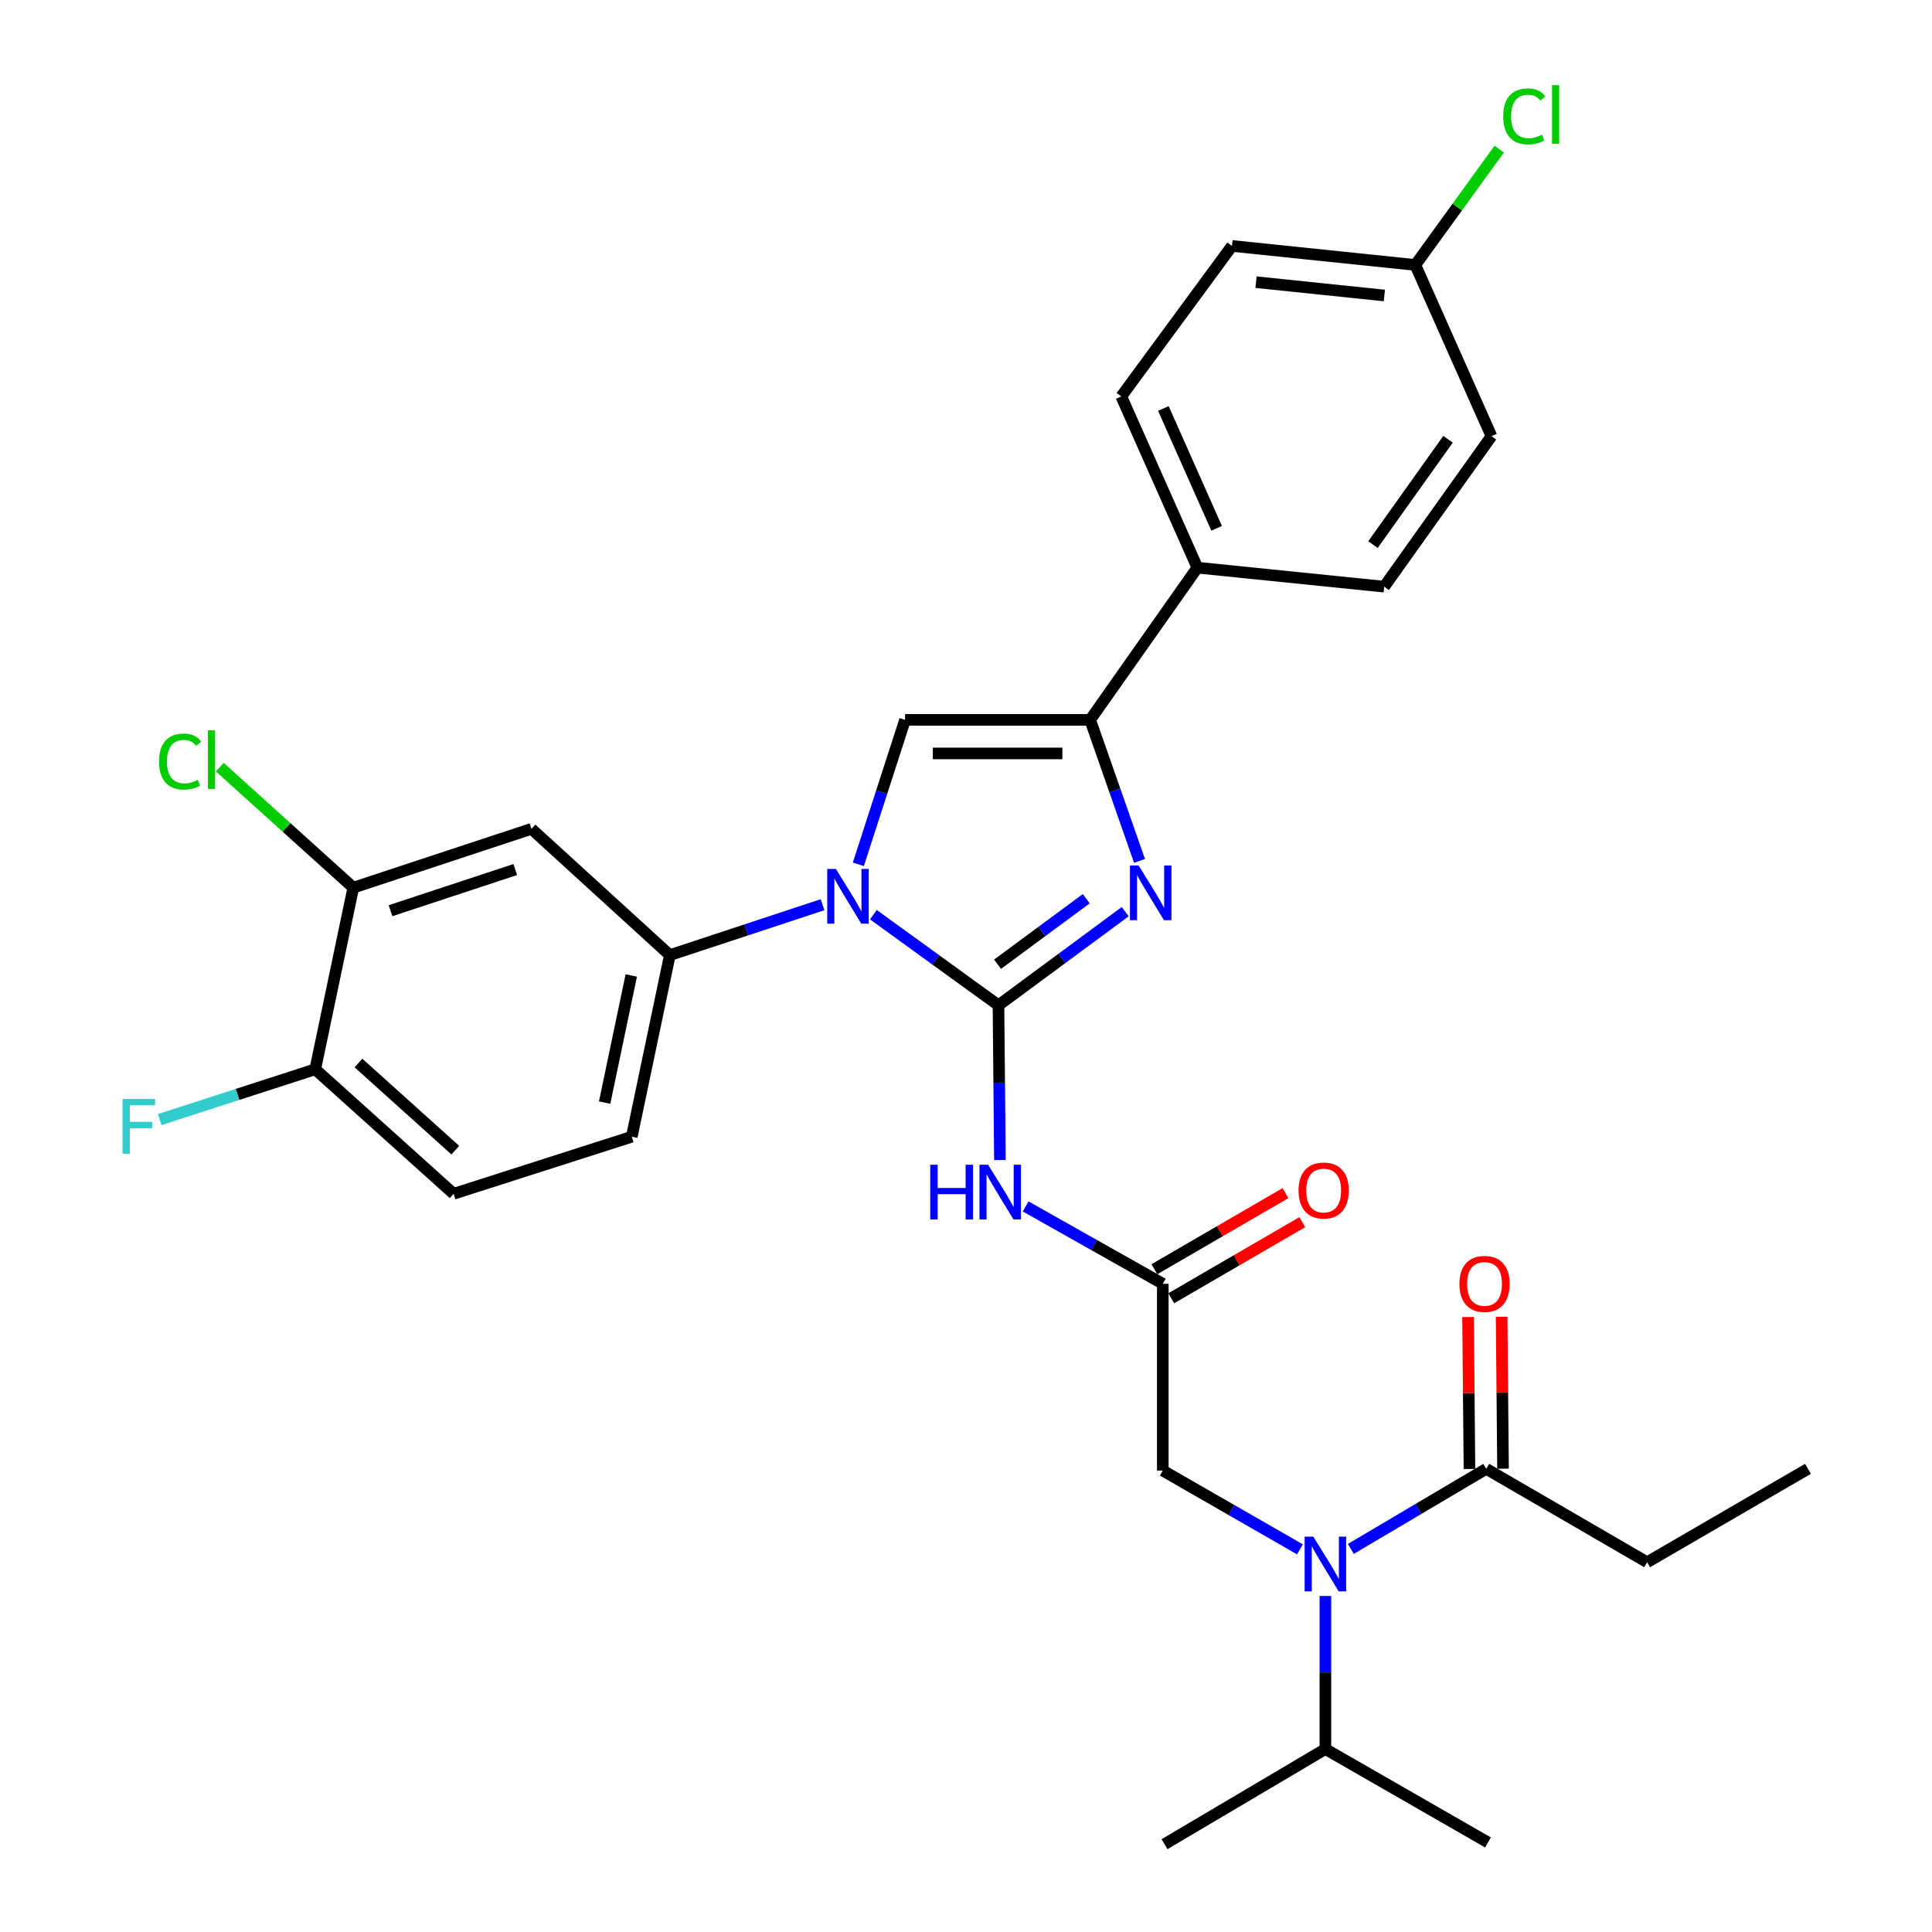 <?xml version='1.0' encoding='iso-8859-1'?>
<svg version='1.1' baseProfile='full'
              xmlns='http://www.w3.org/2000/svg'
                      xmlns:rdkit='http://www.rdkit.org/xml'
                      xmlns:xlink='http://www.w3.org/1999/xlink'
                  xml:space='preserve'
width='1000px' height='1000px' viewBox='0 0 1000 1000'>
<!-- END OF HEADER -->
<rect style='opacity:1.0;fill:#FFFFFF;stroke:none' width='1000' height='1000' x='0' y='0'> </rect>
<path class='bond-0' d='M 672.856,801.946 L 637.357,781.555' style='fill:none;fill-rule:evenodd;stroke:#0000FF;stroke-width:6px;stroke-linecap:butt;stroke-linejoin:miter;stroke-opacity:1' />
<path class='bond-0' d='M 637.357,781.555 L 601.859,761.163' style='fill:none;fill-rule:evenodd;stroke:#000000;stroke-width:6px;stroke-linecap:butt;stroke-linejoin:miter;stroke-opacity:1' />
<path class='bond-1' d='M 699.18,801.726 L 734.229,780.996' style='fill:none;fill-rule:evenodd;stroke:#0000FF;stroke-width:6px;stroke-linecap:butt;stroke-linejoin:miter;stroke-opacity:1' />
<path class='bond-1' d='M 734.229,780.996 L 769.278,760.266' style='fill:none;fill-rule:evenodd;stroke:#000000;stroke-width:6px;stroke-linecap:butt;stroke-linejoin:miter;stroke-opacity:1' />
<path class='bond-2' d='M 686.022,826.064 L 686.022,865.683' style='fill:none;fill-rule:evenodd;stroke:#0000FF;stroke-width:6px;stroke-linecap:butt;stroke-linejoin:miter;stroke-opacity:1' />
<path class='bond-2' d='M 686.022,865.683 L 686.022,905.302' style='fill:none;fill-rule:evenodd;stroke:#000000;stroke-width:6px;stroke-linecap:butt;stroke-linejoin:miter;stroke-opacity:1' />
<path class='bond-3' d='M 852.543,808.611 L 935.809,760.266' style='fill:none;fill-rule:evenodd;stroke:#000000;stroke-width:6px;stroke-linecap:butt;stroke-linejoin:miter;stroke-opacity:1' />
<path class='bond-4' d='M 852.543,808.611 L 769.278,760.266' style='fill:none;fill-rule:evenodd;stroke:#000000;stroke-width:6px;stroke-linecap:butt;stroke-linejoin:miter;stroke-opacity:1' />
<path class='bond-5' d='M 777.964,760.185 L 777.6,720.866' style='fill:none;fill-rule:evenodd;stroke:#000000;stroke-width:6px;stroke-linecap:butt;stroke-linejoin:miter;stroke-opacity:1' />
<path class='bond-5' d='M 777.6,720.866 L 777.235,681.547' style='fill:none;fill-rule:evenodd;stroke:#FF0000;stroke-width:6px;stroke-linecap:butt;stroke-linejoin:miter;stroke-opacity:1' />
<path class='bond-5' d='M 760.592,760.346 L 760.227,721.027' style='fill:none;fill-rule:evenodd;stroke:#000000;stroke-width:6px;stroke-linecap:butt;stroke-linejoin:miter;stroke-opacity:1' />
<path class='bond-5' d='M 760.227,721.027 L 759.863,681.708' style='fill:none;fill-rule:evenodd;stroke:#FF0000;stroke-width:6px;stroke-linecap:butt;stroke-linejoin:miter;stroke-opacity:1' />
<path class='bond-6' d='M 686.022,905.302 L 770.175,953.648' style='fill:none;fill-rule:evenodd;stroke:#000000;stroke-width:6px;stroke-linecap:butt;stroke-linejoin:miter;stroke-opacity:1' />
<path class='bond-7' d='M 686.022,905.302 L 602.757,954.545' style='fill:none;fill-rule:evenodd;stroke:#000000;stroke-width:6px;stroke-linecap:butt;stroke-linejoin:miter;stroke-opacity:1' />
<path class='bond-8' d='M 530.861,624.442 L 566.36,644.457' style='fill:none;fill-rule:evenodd;stroke:#0000FF;stroke-width:6px;stroke-linecap:butt;stroke-linejoin:miter;stroke-opacity:1' />
<path class='bond-8' d='M 566.36,644.457 L 601.859,664.473' style='fill:none;fill-rule:evenodd;stroke:#000000;stroke-width:6px;stroke-linecap:butt;stroke-linejoin:miter;stroke-opacity:1' />
<path class='bond-9' d='M 517.552,600.447 L 517.18,560.385' style='fill:none;fill-rule:evenodd;stroke:#0000FF;stroke-width:6px;stroke-linecap:butt;stroke-linejoin:miter;stroke-opacity:1' />
<path class='bond-9' d='M 517.18,560.385 L 516.808,520.324' style='fill:none;fill-rule:evenodd;stroke:#000000;stroke-width:6px;stroke-linecap:butt;stroke-linejoin:miter;stroke-opacity:1' />
<path class='bond-10' d='M 606.221,671.985 L 640.15,652.285' style='fill:none;fill-rule:evenodd;stroke:#000000;stroke-width:6px;stroke-linecap:butt;stroke-linejoin:miter;stroke-opacity:1' />
<path class='bond-10' d='M 640.15,652.285 L 674.079,632.585' style='fill:none;fill-rule:evenodd;stroke:#FF0000;stroke-width:6px;stroke-linecap:butt;stroke-linejoin:miter;stroke-opacity:1' />
<path class='bond-10' d='M 597.497,656.96 L 631.426,637.26' style='fill:none;fill-rule:evenodd;stroke:#000000;stroke-width:6px;stroke-linecap:butt;stroke-linejoin:miter;stroke-opacity:1' />
<path class='bond-10' d='M 631.426,637.26 L 665.356,617.561' style='fill:none;fill-rule:evenodd;stroke:#FF0000;stroke-width:6px;stroke-linecap:butt;stroke-linejoin:miter;stroke-opacity:1' />
<path class='bond-11' d='M 601.859,664.473 L 601.859,761.163' style='fill:none;fill-rule:evenodd;stroke:#000000;stroke-width:6px;stroke-linecap:butt;stroke-linejoin:miter;stroke-opacity:1' />
<path class='bond-12' d='M 452.063,473.446 L 484.435,496.885' style='fill:none;fill-rule:evenodd;stroke:#0000FF;stroke-width:6px;stroke-linecap:butt;stroke-linejoin:miter;stroke-opacity:1' />
<path class='bond-12' d='M 484.435,496.885 L 516.808,520.324' style='fill:none;fill-rule:evenodd;stroke:#000000;stroke-width:6px;stroke-linecap:butt;stroke-linejoin:miter;stroke-opacity:1' />
<path class='bond-13' d='M 444.276,447.369 L 456.369,409.987' style='fill:none;fill-rule:evenodd;stroke:#0000FF;stroke-width:6px;stroke-linecap:butt;stroke-linejoin:miter;stroke-opacity:1' />
<path class='bond-13' d='M 456.369,409.987 L 468.462,372.604' style='fill:none;fill-rule:evenodd;stroke:#000000;stroke-width:6px;stroke-linecap:butt;stroke-linejoin:miter;stroke-opacity:1' />
<path class='bond-14' d='M 425.751,468.275 L 386.228,481.318' style='fill:none;fill-rule:evenodd;stroke:#0000FF;stroke-width:6px;stroke-linecap:butt;stroke-linejoin:miter;stroke-opacity:1' />
<path class='bond-14' d='M 386.228,481.318 L 346.706,494.361' style='fill:none;fill-rule:evenodd;stroke:#000000;stroke-width:6px;stroke-linecap:butt;stroke-linejoin:miter;stroke-opacity:1' />
<path class='bond-15' d='M 516.808,520.324 L 549.607,496.099' style='fill:none;fill-rule:evenodd;stroke:#000000;stroke-width:6px;stroke-linecap:butt;stroke-linejoin:miter;stroke-opacity:1' />
<path class='bond-15' d='M 549.607,496.099 L 582.406,471.875' style='fill:none;fill-rule:evenodd;stroke:#0000FF;stroke-width:6px;stroke-linecap:butt;stroke-linejoin:miter;stroke-opacity:1' />
<path class='bond-15' d='M 516.326,499.082 L 539.286,482.125' style='fill:none;fill-rule:evenodd;stroke:#000000;stroke-width:6px;stroke-linecap:butt;stroke-linejoin:miter;stroke-opacity:1' />
<path class='bond-15' d='M 539.286,482.125 L 562.245,465.167' style='fill:none;fill-rule:evenodd;stroke:#0000FF;stroke-width:6px;stroke-linecap:butt;stroke-linejoin:miter;stroke-opacity:1' />
<path class='bond-16' d='M 589.808,445.602 L 577.032,409.103' style='fill:none;fill-rule:evenodd;stroke:#0000FF;stroke-width:6px;stroke-linecap:butt;stroke-linejoin:miter;stroke-opacity:1' />
<path class='bond-16' d='M 577.032,409.103 L 564.256,372.604' style='fill:none;fill-rule:evenodd;stroke:#000000;stroke-width:6px;stroke-linecap:butt;stroke-linejoin:miter;stroke-opacity:1' />
<path class='bond-17' d='M 564.256,372.604 L 619.763,293.817' style='fill:none;fill-rule:evenodd;stroke:#000000;stroke-width:6px;stroke-linecap:butt;stroke-linejoin:miter;stroke-opacity:1' />
<path class='bond-18' d='M 564.256,372.604 L 468.462,372.604' style='fill:none;fill-rule:evenodd;stroke:#000000;stroke-width:6px;stroke-linecap:butt;stroke-linejoin:miter;stroke-opacity:1' />
<path class='bond-18' d='M 549.887,389.977 L 482.831,389.977' style='fill:none;fill-rule:evenodd;stroke:#000000;stroke-width:6px;stroke-linecap:butt;stroke-linejoin:miter;stroke-opacity:1' />
<path class='bond-19' d='M 619.763,293.817 L 580.374,205.186' style='fill:none;fill-rule:evenodd;stroke:#000000;stroke-width:6px;stroke-linecap:butt;stroke-linejoin:miter;stroke-opacity:1' />
<path class='bond-19' d='M 629.731,273.467 L 602.158,211.425' style='fill:none;fill-rule:evenodd;stroke:#000000;stroke-width:6px;stroke-linecap:butt;stroke-linejoin:miter;stroke-opacity:1' />
<path class='bond-20' d='M 619.763,293.817 L 716.464,303.662' style='fill:none;fill-rule:evenodd;stroke:#000000;stroke-width:6px;stroke-linecap:butt;stroke-linejoin:miter;stroke-opacity:1' />
<path class='bond-21' d='M 580.374,205.186 L 637.677,127.296' style='fill:none;fill-rule:evenodd;stroke:#000000;stroke-width:6px;stroke-linecap:butt;stroke-linejoin:miter;stroke-opacity:1' />
<path class='bond-22' d='M 182.858,459.451 L 275.081,429.009' style='fill:none;fill-rule:evenodd;stroke:#000000;stroke-width:6px;stroke-linecap:butt;stroke-linejoin:miter;stroke-opacity:1' />
<path class='bond-22' d='M 202.137,471.382 L 266.693,450.073' style='fill:none;fill-rule:evenodd;stroke:#000000;stroke-width:6px;stroke-linecap:butt;stroke-linejoin:miter;stroke-opacity:1' />
<path class='bond-23' d='M 182.858,459.451 L 163.169,553.458' style='fill:none;fill-rule:evenodd;stroke:#000000;stroke-width:6px;stroke-linecap:butt;stroke-linejoin:miter;stroke-opacity:1' />
<path class='bond-24' d='M 182.858,459.451 L 148.309,428.267' style='fill:none;fill-rule:evenodd;stroke:#000000;stroke-width:6px;stroke-linecap:butt;stroke-linejoin:miter;stroke-opacity:1' />
<path class='bond-24' d='M 148.309,428.267 L 113.76,397.084' style='fill:none;fill-rule:evenodd;stroke:#00CC00;stroke-width:6px;stroke-linecap:butt;stroke-linejoin:miter;stroke-opacity:1' />
<path class='bond-25' d='M 275.081,429.009 L 346.706,494.361' style='fill:none;fill-rule:evenodd;stroke:#000000;stroke-width:6px;stroke-linecap:butt;stroke-linejoin:miter;stroke-opacity:1' />
<path class='bond-26' d='M 163.169,553.458 L 234.794,617.913' style='fill:none;fill-rule:evenodd;stroke:#000000;stroke-width:6px;stroke-linecap:butt;stroke-linejoin:miter;stroke-opacity:1' />
<path class='bond-26' d='M 185.534,550.212 L 235.672,595.33' style='fill:none;fill-rule:evenodd;stroke:#000000;stroke-width:6px;stroke-linecap:butt;stroke-linejoin:miter;stroke-opacity:1' />
<path class='bond-27' d='M 163.169,553.458 L 122.916,566.48' style='fill:none;fill-rule:evenodd;stroke:#000000;stroke-width:6px;stroke-linecap:butt;stroke-linejoin:miter;stroke-opacity:1' />
<path class='bond-27' d='M 122.916,566.48 L 82.664,579.502' style='fill:none;fill-rule:evenodd;stroke:#33CCCC;stroke-width:6px;stroke-linecap:butt;stroke-linejoin:miter;stroke-opacity:1' />
<path class='bond-28' d='M 346.706,494.361 L 327.007,588.369' style='fill:none;fill-rule:evenodd;stroke:#000000;stroke-width:6px;stroke-linecap:butt;stroke-linejoin:miter;stroke-opacity:1' />
<path class='bond-28' d='M 326.747,504.899 L 312.958,570.704' style='fill:none;fill-rule:evenodd;stroke:#000000;stroke-width:6px;stroke-linecap:butt;stroke-linejoin:miter;stroke-opacity:1' />
<path class='bond-29' d='M 234.794,617.913 L 327.007,588.369' style='fill:none;fill-rule:evenodd;stroke:#000000;stroke-width:6px;stroke-linecap:butt;stroke-linejoin:miter;stroke-opacity:1' />
<path class='bond-30' d='M 716.464,303.662 L 771.971,225.773' style='fill:none;fill-rule:evenodd;stroke:#000000;stroke-width:6px;stroke-linecap:butt;stroke-linejoin:miter;stroke-opacity:1' />
<path class='bond-30' d='M 710.642,281.896 L 749.496,227.374' style='fill:none;fill-rule:evenodd;stroke:#000000;stroke-width:6px;stroke-linecap:butt;stroke-linejoin:miter;stroke-opacity:1' />
<path class='bond-31' d='M 732.572,137.141 L 771.971,225.773' style='fill:none;fill-rule:evenodd;stroke:#000000;stroke-width:6px;stroke-linecap:butt;stroke-linejoin:miter;stroke-opacity:1' />
<path class='bond-32' d='M 732.572,137.141 L 754.277,107.168' style='fill:none;fill-rule:evenodd;stroke:#000000;stroke-width:6px;stroke-linecap:butt;stroke-linejoin:miter;stroke-opacity:1' />
<path class='bond-32' d='M 754.277,107.168 L 775.982,77.196' style='fill:none;fill-rule:evenodd;stroke:#00CC00;stroke-width:6px;stroke-linecap:butt;stroke-linejoin:miter;stroke-opacity:1' />
<path class='bond-33' d='M 732.572,137.141 L 637.677,127.296' style='fill:none;fill-rule:evenodd;stroke:#000000;stroke-width:6px;stroke-linecap:butt;stroke-linejoin:miter;stroke-opacity:1' />
<path class='bond-33' d='M 716.545,152.944 L 650.118,146.053' style='fill:none;fill-rule:evenodd;stroke:#000000;stroke-width:6px;stroke-linecap:butt;stroke-linejoin:miter;stroke-opacity:1' />
<path  class='atom-0' d='M 679.762 795.349
L 689.042 810.349
Q 689.962 811.829, 691.442 814.509
Q 692.922 817.189, 693.002 817.349
L 693.002 795.349
L 696.762 795.349
L 696.762 823.669
L 692.882 823.669
L 682.922 807.269
Q 681.762 805.349, 680.522 803.149
Q 679.322 800.949, 678.962 800.269
L 678.962 823.669
L 675.282 823.669
L 675.282 795.349
L 679.762 795.349
' fill='#0000FF'/>
<path  class='atom-3' d='M 755.39 664.553
Q 755.39 657.753, 758.75 653.953
Q 762.11 650.153, 768.39 650.153
Q 774.67 650.153, 778.03 653.953
Q 781.39 657.753, 781.39 664.553
Q 781.39 671.433, 777.99 675.353
Q 774.59 679.233, 768.39 679.233
Q 762.15 679.233, 758.75 675.353
Q 755.39 671.473, 755.39 664.553
M 768.39 676.033
Q 772.71 676.033, 775.03 673.153
Q 777.39 670.233, 777.39 664.553
Q 777.39 658.993, 775.03 656.193
Q 772.71 653.353, 768.39 653.353
Q 764.07 653.353, 761.71 656.153
Q 759.39 658.953, 759.39 664.553
Q 759.39 670.273, 761.71 673.153
Q 764.07 676.033, 768.39 676.033
' fill='#FF0000'/>
<path  class='atom-7' d='M 481.486 602.865
L 485.326 602.865
L 485.326 614.905
L 499.806 614.905
L 499.806 602.865
L 503.646 602.865
L 503.646 631.185
L 499.806 631.185
L 499.806 618.105
L 485.326 618.105
L 485.326 631.185
L 481.486 631.185
L 481.486 602.865
' fill='#0000FF'/>
<path  class='atom-7' d='M 511.446 602.865
L 520.726 617.865
Q 521.646 619.345, 523.126 622.025
Q 524.606 624.705, 524.686 624.865
L 524.686 602.865
L 528.446 602.865
L 528.446 631.185
L 524.566 631.185
L 514.606 614.785
Q 513.446 612.865, 512.206 610.665
Q 511.006 608.465, 510.646 607.785
L 510.646 631.185
L 506.966 631.185
L 506.966 602.865
L 511.446 602.865
' fill='#0000FF'/>
<path  class='atom-9' d='M 672.124 616.207
Q 672.124 609.407, 675.484 605.607
Q 678.844 601.807, 685.124 601.807
Q 691.404 601.807, 694.764 605.607
Q 698.124 609.407, 698.124 616.207
Q 698.124 623.087, 694.724 627.007
Q 691.324 630.887, 685.124 630.887
Q 678.884 630.887, 675.484 627.007
Q 672.124 623.127, 672.124 616.207
M 685.124 627.687
Q 689.444 627.687, 691.764 624.807
Q 694.124 621.887, 694.124 616.207
Q 694.124 610.647, 691.764 607.847
Q 689.444 605.007, 685.124 605.007
Q 680.804 605.007, 678.444 607.807
Q 676.124 610.607, 676.124 616.207
Q 676.124 621.927, 678.444 624.807
Q 680.804 627.687, 685.124 627.687
' fill='#FF0000'/>
<path  class='atom-11' d='M 432.659 449.769
L 441.939 464.769
Q 442.859 466.249, 444.339 468.929
Q 445.819 471.609, 445.899 471.769
L 445.899 449.769
L 449.659 449.769
L 449.659 478.089
L 445.779 478.089
L 435.819 461.689
Q 434.659 459.769, 433.419 457.569
Q 432.219 455.369, 431.859 454.689
L 431.859 478.089
L 428.179 478.089
L 428.179 449.769
L 432.659 449.769
' fill='#0000FF'/>
<path  class='atom-13' d='M 589.335 447.974
L 598.615 462.974
Q 599.535 464.454, 601.015 467.134
Q 602.495 469.814, 602.575 469.974
L 602.575 447.974
L 606.335 447.974
L 606.335 476.294
L 602.455 476.294
L 592.495 459.894
Q 591.335 457.974, 590.095 455.774
Q 588.895 453.574, 588.535 452.894
L 588.535 476.294
L 584.855 476.294
L 584.855 447.974
L 589.335 447.974
' fill='#0000FF'/>
<path  class='atom-23' d='M 82.327 394.171
Q 82.327 387.131, 85.607 383.451
Q 88.927 379.731, 95.207 379.731
Q 101.047 379.731, 104.167 383.851
L 101.527 386.011
Q 99.247 383.011, 95.207 383.011
Q 90.927 383.011, 88.647 385.891
Q 86.407 388.731, 86.407 394.171
Q 86.407 399.771, 88.727 402.651
Q 91.087 405.531, 95.647 405.531
Q 98.767 405.531, 102.407 403.651
L 103.527 406.651
Q 102.047 407.611, 99.807 408.171
Q 97.567 408.731, 95.087 408.731
Q 88.927 408.731, 85.607 404.971
Q 82.327 401.211, 82.327 394.171
' fill='#00CC00'/>
<path  class='atom-23' d='M 107.607 378.011
L 111.287 378.011
L 111.287 408.371
L 107.607 408.371
L 107.607 378.011
' fill='#00CC00'/>
<path  class='atom-24' d='M 63.424 568.842
L 80.264 568.842
L 80.264 572.082
L 67.224 572.082
L 67.224 580.682
L 78.824 580.682
L 78.824 583.962
L 67.224 583.962
L 67.224 597.162
L 63.424 597.162
L 63.424 568.842
' fill='#33CCCC'/>
<path  class='atom-30' d='M 778.057 60.231
Q 778.057 53.191, 781.337 49.511
Q 784.657 45.791, 790.937 45.791
Q 796.777 45.791, 799.897 49.911
L 797.257 52.071
Q 794.977 49.071, 790.937 49.071
Q 786.657 49.071, 784.377 51.951
Q 782.137 54.791, 782.137 60.231
Q 782.137 65.831, 784.457 68.711
Q 786.817 71.591, 791.377 71.591
Q 794.497 71.591, 798.137 69.711
L 799.257 72.711
Q 797.777 73.671, 795.537 74.231
Q 793.297 74.791, 790.817 74.791
Q 784.657 74.791, 781.337 71.031
Q 778.057 67.271, 778.057 60.231
' fill='#00CC00'/>
<path  class='atom-30' d='M 803.337 44.071
L 807.017 44.071
L 807.017 74.431
L 803.337 74.431
L 803.337 44.071
' fill='#00CC00'/>
</svg>
